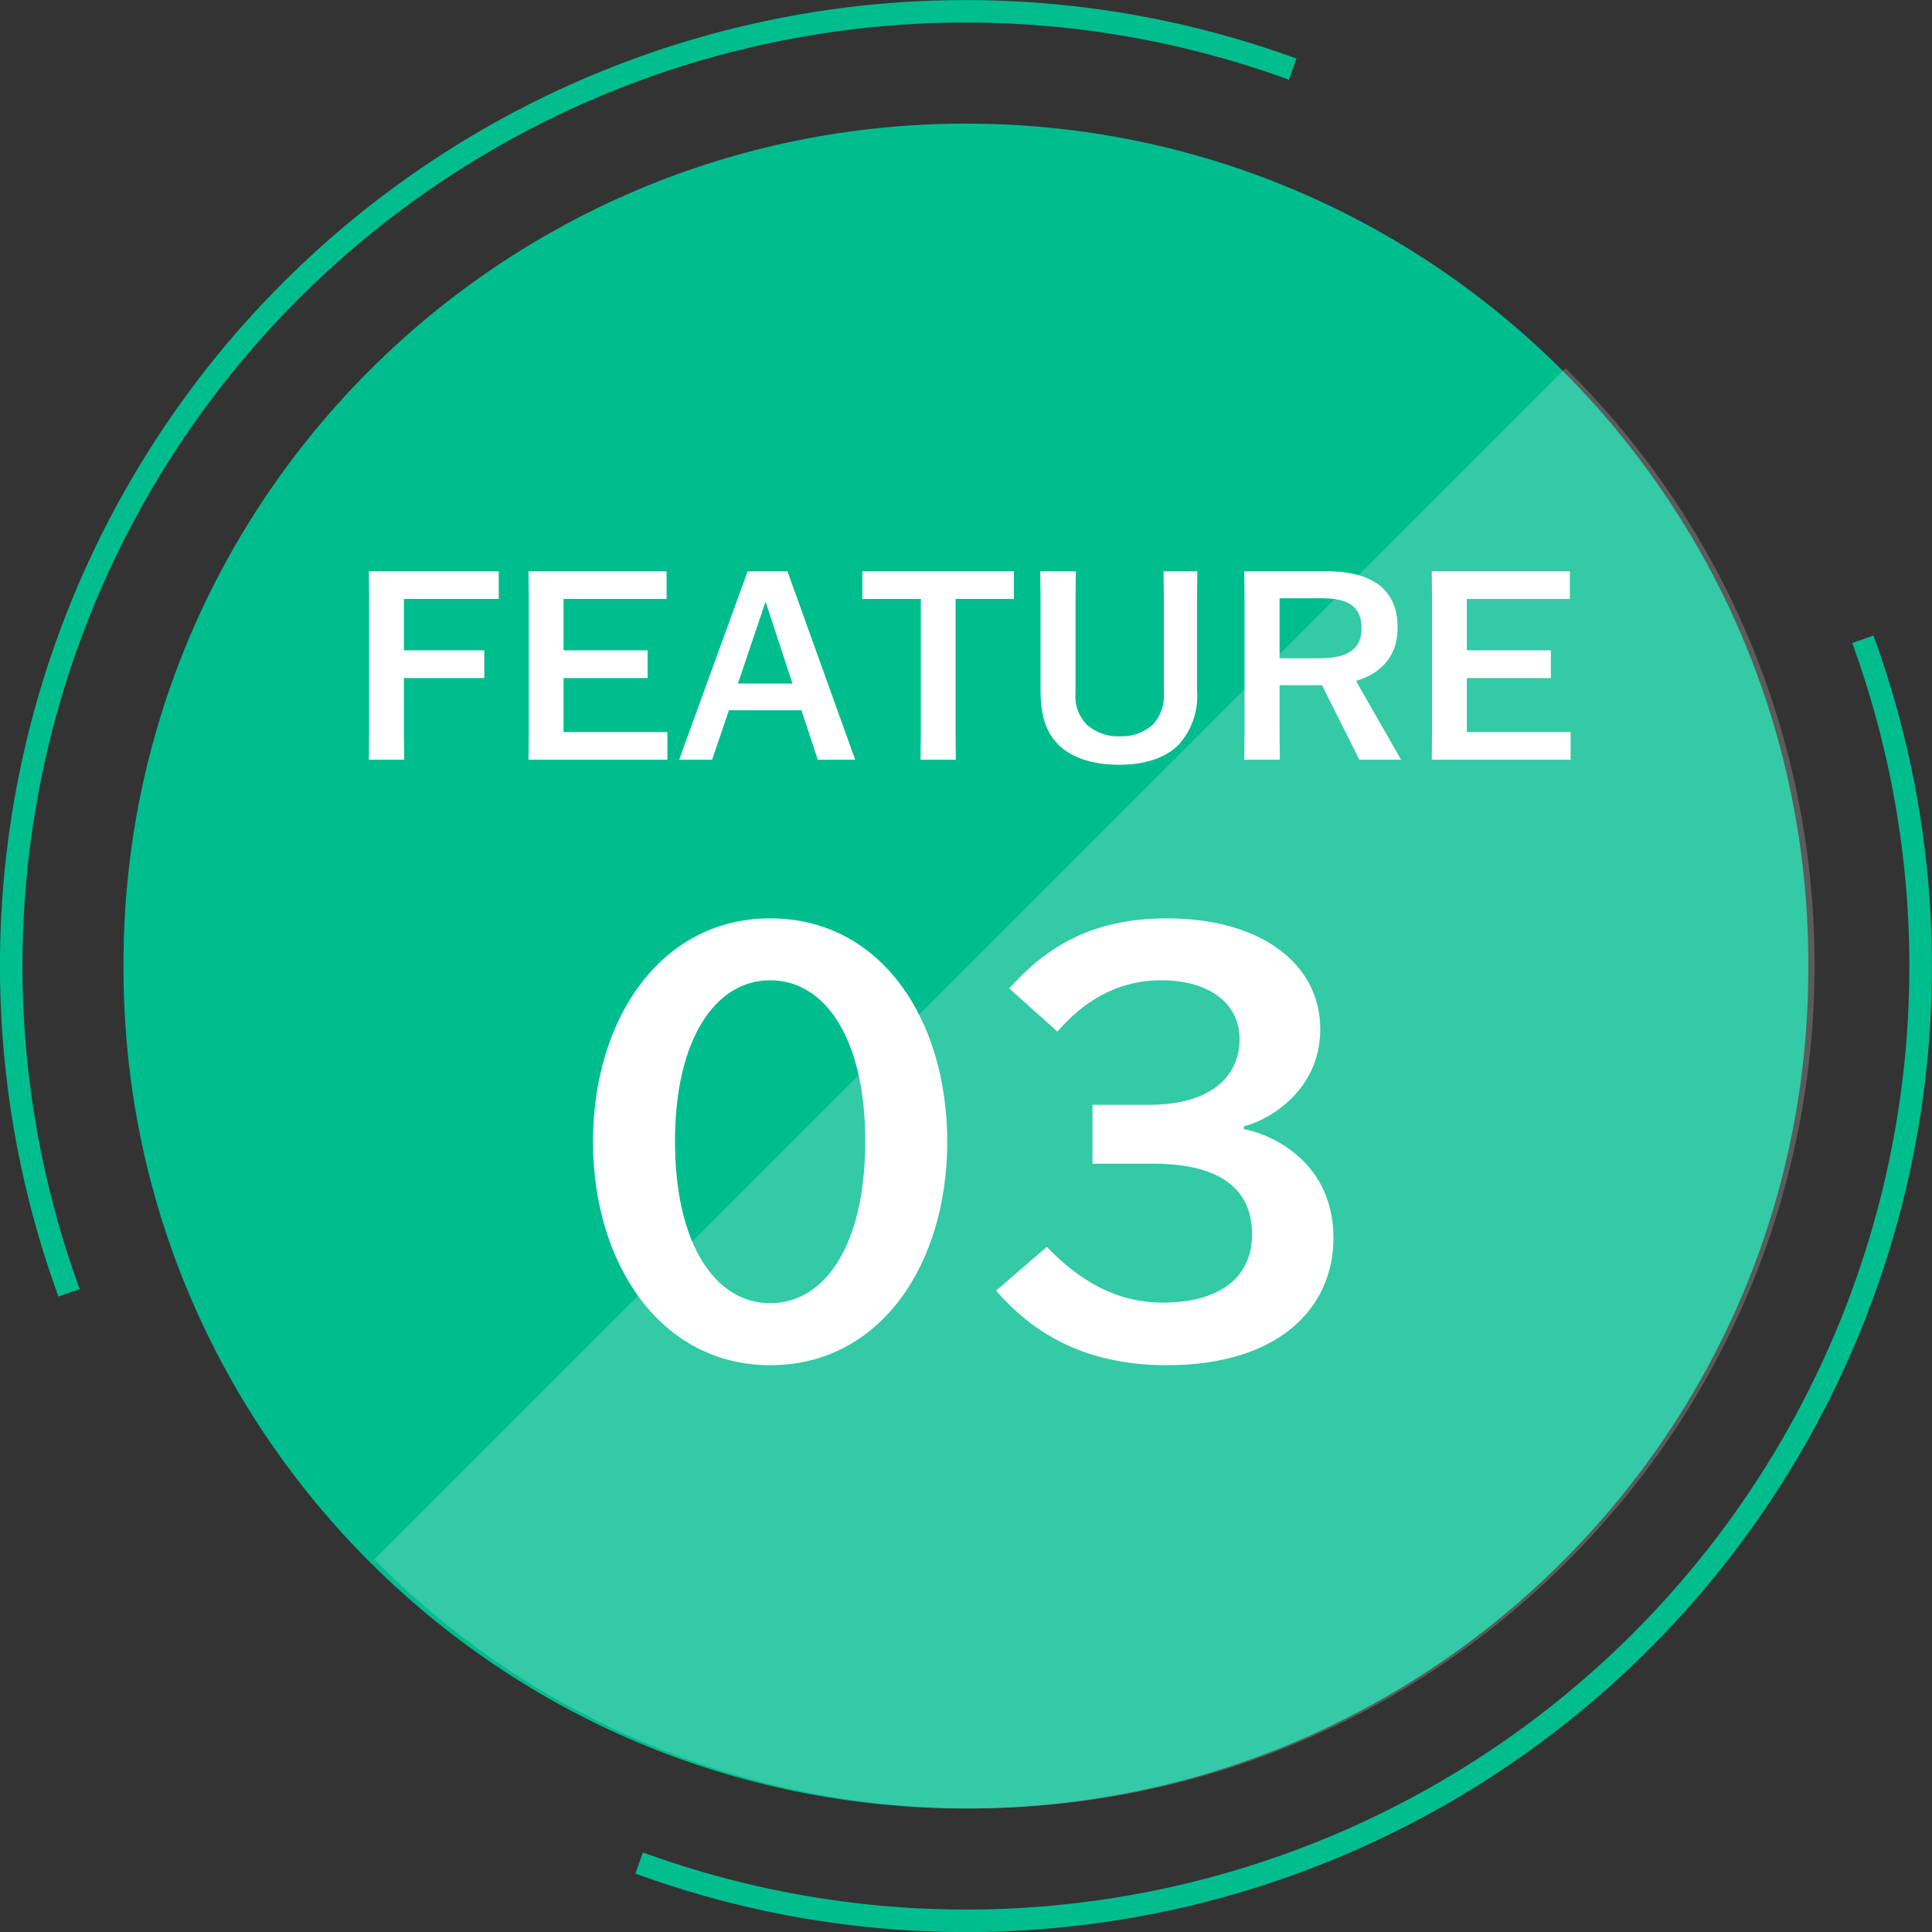 <svg id="num03.svg" xmlns="http://www.w3.org/2000/svg" width="234.592" height="234.59" viewBox="0 0 234.592 234.59">
  <rect x="0" y="0" width="234.592" height="234.59" fill="#333333" stroke="none"/>
  <defs>
    <style>
      .cls-1 {
        fill: #00bd8e;
      }

      .cls-1, .cls-2, .cls-3 {
        fill-rule: evenodd;
      }

      .cls-2, .cls-3 {
        fill: #fff;
      }

      .cls-2 {
        opacity: 0.2;
      }
    </style>
  </defs>
  <path id="deco" class="cls-1" d="M850.027,4504.9l-0.452-1.28a117.243,117.243,0,0,1,149.5-149.5l1.287,0.45-0.909,2.57-1.288-.45a114.518,114.518,0,0,0-146.011,146.03l0.453,1.28Zm110.2,77.17a116.838,116.838,0,0,1-38.847-6.64l-1.288-.46L921,4572.4l1.288,0.46A114.528,114.528,0,0,0,1068.3,4426.83l-0.45-1.29,2.57-.9,0.46,1.28A117.252,117.252,0,0,1,960.225,4582.07Z" transform="translate(-842.938 -4347.47)"/>
  <path id="bg" class="cls-1" d="M857.935,4465.08v-0.61c0-56.32,45.8-101.99,102.288-101.99h0c56.487,0,102.287,45.67,102.287,101.99v0.61c0,56.32-45.8,101.99-102.287,101.99h0C903.731,4567.07,857.935,4521.4,857.935,4465.08Z" transform="translate(-842.938 -4347.47)"/>
  <path id="deco-2" data-name="deco" class="cls-2" d="M1033.04,4392.17l0.43,0.43c39.82,39.83,39.73,104.5-.22,144.44h0c-39.941,39.95-104.612,40.04-144.441.21l-0.427-.42" transform="translate(-842.938 -4347.47)"/>
  <path id="FEATURE" class="cls-3" d="M901.743,4426.44h-9.759v-6.24H903.5v-3.36H887.729l0.032,3.01v16.86l-0.032,3.01h4.287l-0.032-3.01v-6.91h9.759v-3.36Zm19.829,0H911.366v-6.24h12.51v-3.36H907.11l0.032,3.01v16.86l-0.032,3.01h16.862v-3.36H911.366v-6.56h10.206v-3.36Zm9.879,7.27h8.8l1.984,6.01h4.543l-8.223-22.88h-4.831l-8.32,22.88h4Zm4.415-13.09h0.064l3.232,9.85h-6.623Zm30.181-.42v-3.36h-18.4v3.36h7.1v16.51l-0.032,3.01h4.287l-0.031-3.01V4420.2h7.071Zm7.526-3.36h-4.319l0.032,3.04v11.17c0,2.75.384,5.09,2.207,6.88,1.5,1.47,4,2.4,7.327,2.4,3.264,0,5.7-.9,7.2-2.4a8.764,8.764,0,0,0,2.271-6.53v-11.52l0.032-3.04h-4.1l0.032,3.04v11.75a5.082,5.082,0,0,1-1.312,3.8,5.55,5.55,0,0,1-4,1.44,5.625,5.625,0,0,1-4.1-1.47,4.89,4.89,0,0,1-1.312-3.77v-11.75Zm39.457,22.88v-0.06l-5.44-9.51c2.69-.8,5.05-2.68,5.05-6.49,0-5.89-5.02-6.82-8.64-6.82h-9.979l0.032,3.01v16.86l-0.032,3.01h4.32l-0.032-3.01v-6.04h5.151l4.54,9.05h5.03Zm-14.721-19.61h4.671c2.5,0,5.28.22,5.28,3.64,0,3.24-2.78,3.65-5.22,3.65h-4.731v-7.29Zm32.941,6.33h-10.2v-6.24h12.51v-3.36h-16.77l0.03,3.01v16.86l-0.03,3.01h16.86v-3.36h-12.6v-6.56h10.2v-3.36Z" transform="translate(-842.938 -4347.47)"/>
  <path id="_03" data-name="03" class="cls-3" d="M936.449,4458.98c-13.223,0-21.506,12.16-21.506,27.13,0,14.89,8.283,27.13,21.506,27.13,13.375,0,21.506-12.24,21.506-27.13C957.955,4471.14,949.824,4458.98,936.449,4458.98Zm0,7.52c6.763,0,11.551,7.22,11.551,19.53,0,12.46-4.788,19.68-11.551,19.68-6.687,0-11.551-7.22-11.551-19.68C924.9,4473.72,929.762,4466.5,936.449,4466.5Zm27.438,37.69c3.8,4.33,9.8,9.05,20.746,9.05,13.527,0,20.217-6.92,20.217-15.43,0-10.03-8.742-12.92-10.87-13.22v-0.38c2.052-.38,9.27-3.73,9.27-11.78,0-7.98-7.294-13.45-18.617-13.45-9.043,0-14.591,3.42-19.15,8.51l5.851,5.24c2.964-3.42,6.991-6.23,12.615-6.23s9.5,2.66,9.5,7.14c0,4.72-3.724,7.91-10.715,7.98H975.59v7.15h7.371c6.459,0,12.007,1.97,12.007,8.58,0,5.63-4.484,8.29-10.791,8.29-5.472,0-9.955-2.43-14.135-6.77Z" transform="translate(-842.938 -4347.47)"/>
</svg>
